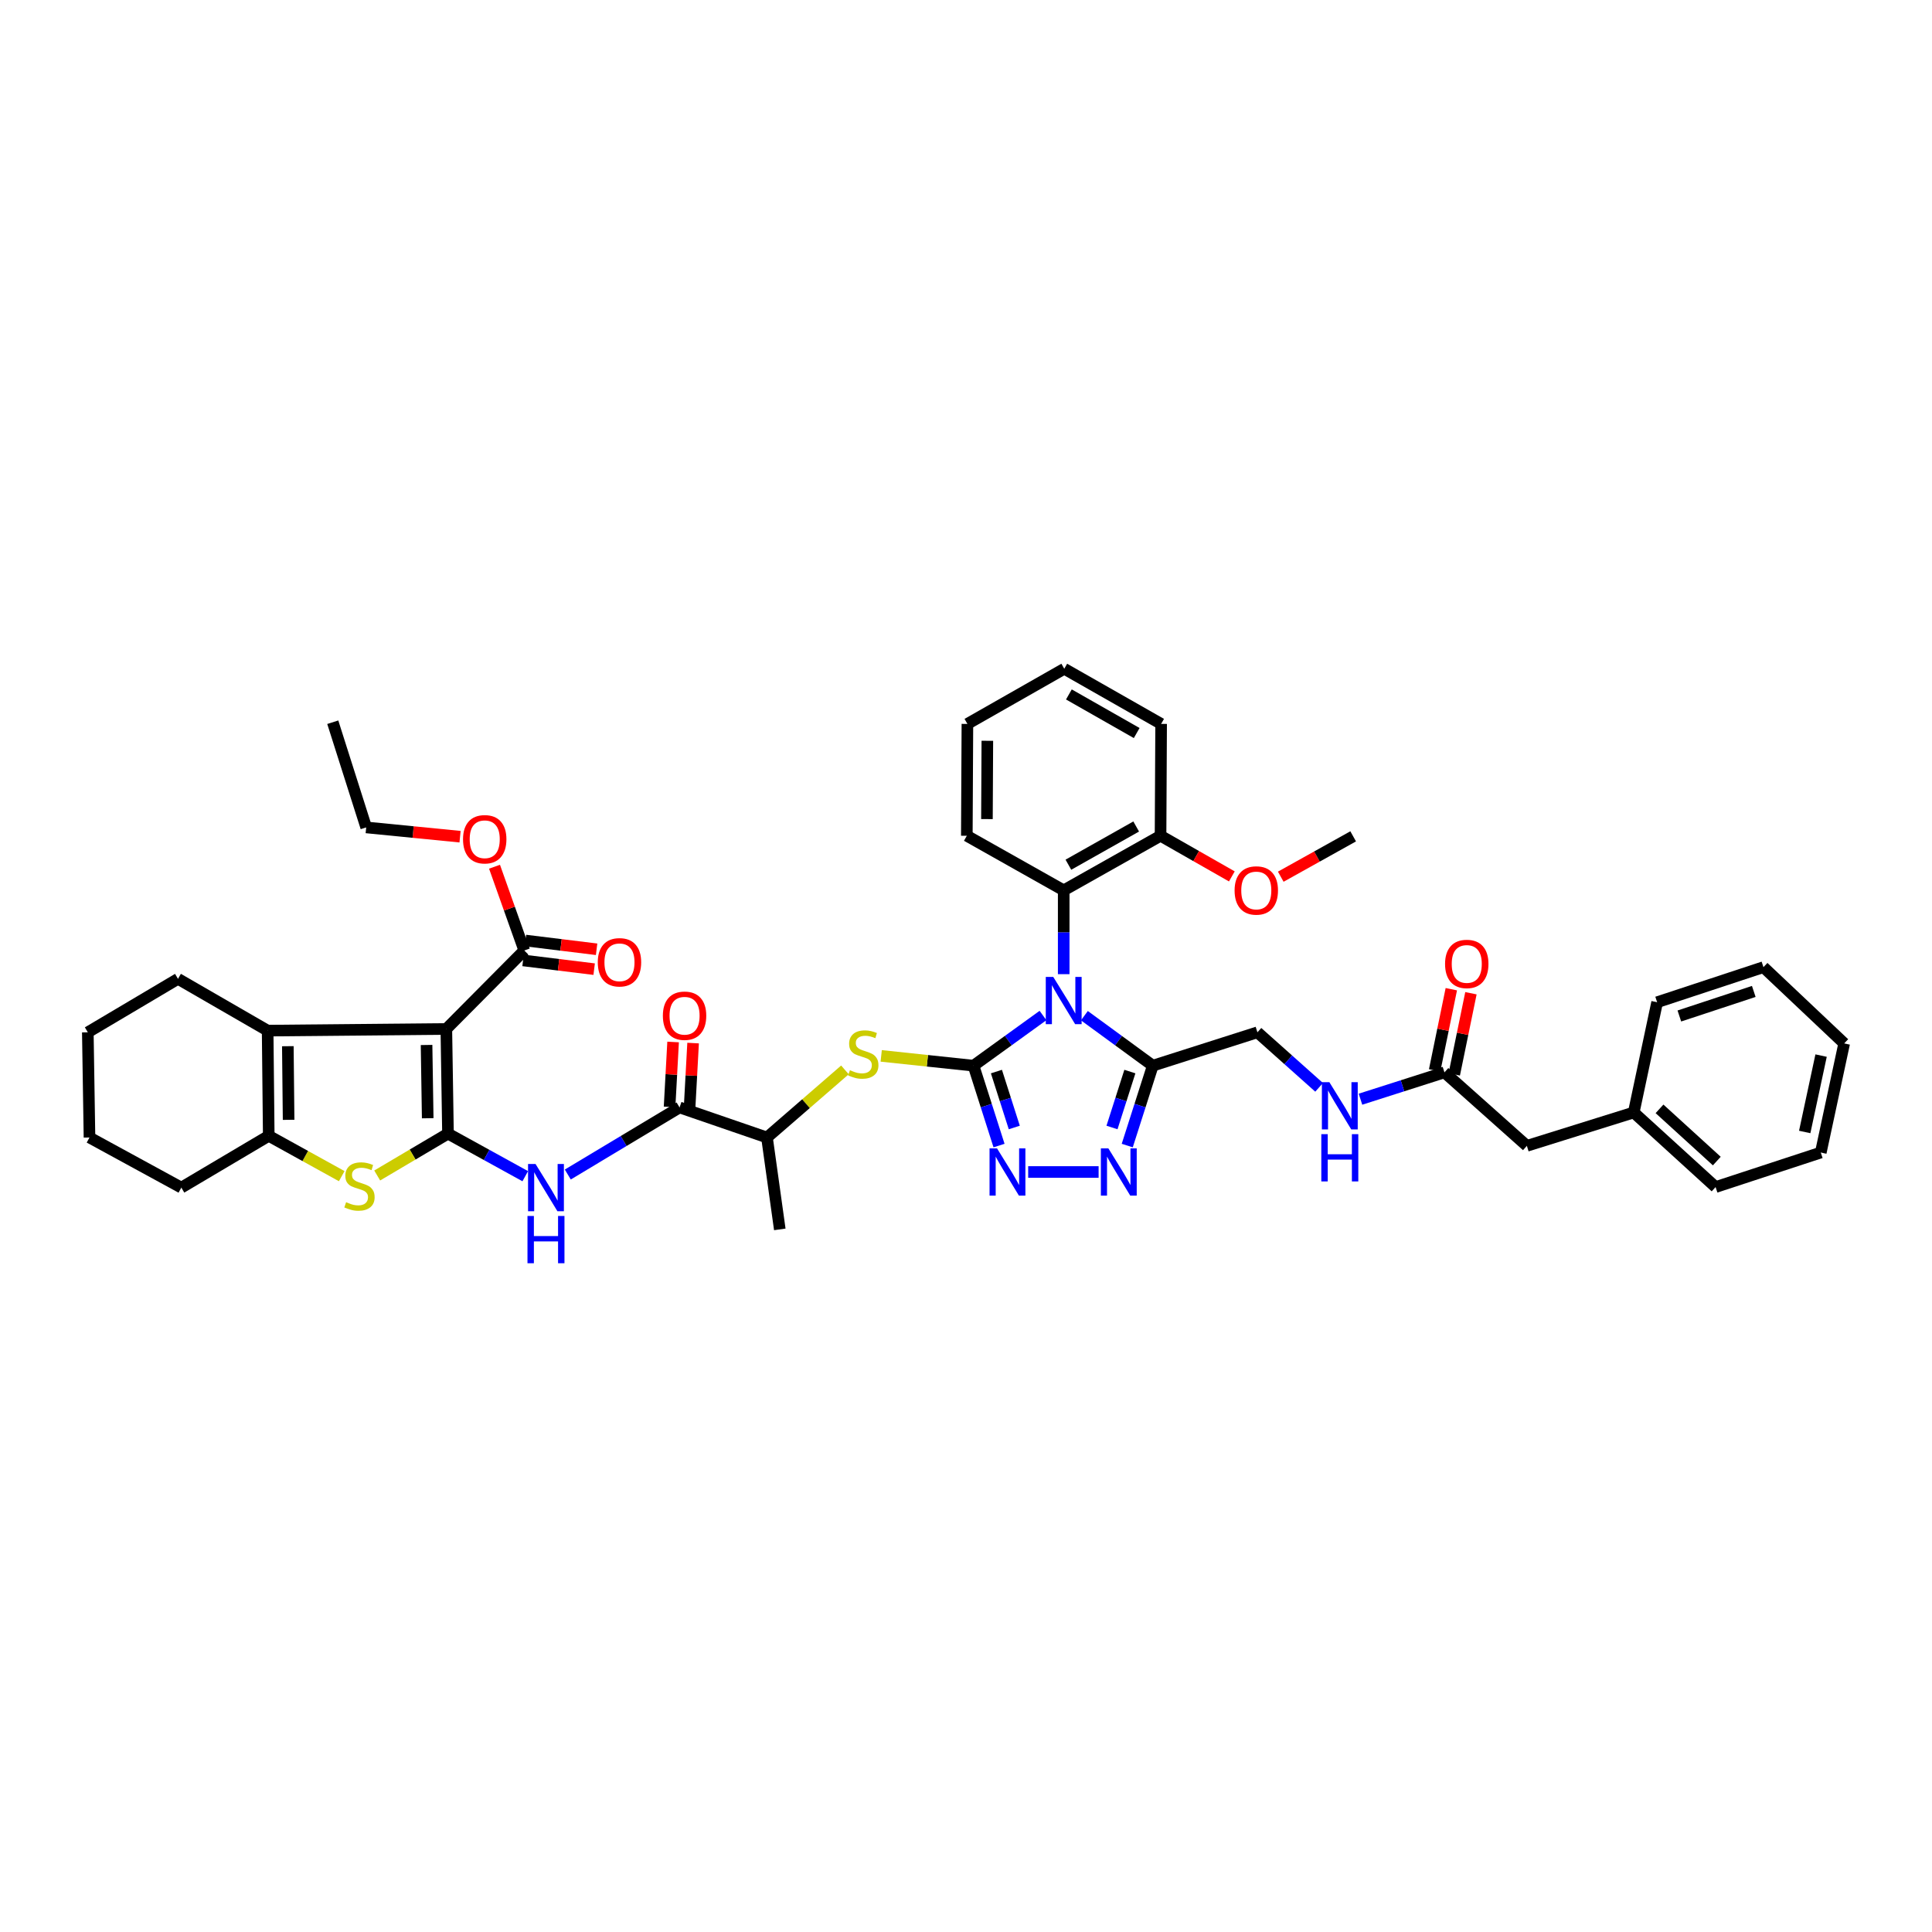 <?xml version='1.0' encoding='iso-8859-1'?>
<svg version='1.1' baseProfile='full'
              xmlns='http://www.w3.org/2000/svg'
                      xmlns:rdkit='http://www.rdkit.org/xml'
                      xmlns:xlink='http://www.w3.org/1999/xlink'
                  xml:space='preserve'
width='1000px' height='1000px' viewBox='0 0 1000 1000'>
<!-- END OF HEADER -->
<rect style='opacity:1.0;fill:#FFFFFF;stroke:none' width='1000' height='1000' x='0' y='0'> </rect>
<path class='bond-0' d='M 539.853,525.625 L 521.873,538.609' style='fill:none;fill-rule:evenodd;stroke:#0000FF;stroke-width:6px;stroke-linecap:butt;stroke-linejoin:miter;stroke-opacity:1' />
<path class='bond-0' d='M 521.873,538.609 L 503.893,551.593' style='fill:none;fill-rule:evenodd;stroke:#000000;stroke-width:6px;stroke-linecap:butt;stroke-linejoin:miter;stroke-opacity:1' />
<path class='bond-4' d='M 561.276,525.712 L 578.977,538.653' style='fill:none;fill-rule:evenodd;stroke:#0000FF;stroke-width:6px;stroke-linecap:butt;stroke-linejoin:miter;stroke-opacity:1' />
<path class='bond-4' d='M 578.977,538.653 L 596.677,551.593' style='fill:none;fill-rule:evenodd;stroke:#000000;stroke-width:6px;stroke-linecap:butt;stroke-linejoin:miter;stroke-opacity:1' />
<path class='bond-12' d='M 550.57,504.227 L 550.57,482.534' style='fill:none;fill-rule:evenodd;stroke:#0000FF;stroke-width:6px;stroke-linecap:butt;stroke-linejoin:miter;stroke-opacity:1' />
<path class='bond-12' d='M 550.57,482.534 L 550.57,460.842' style='fill:none;fill-rule:evenodd;stroke:#000000;stroke-width:6px;stroke-linecap:butt;stroke-linejoin:miter;stroke-opacity:1' />
<path class='bond-3' d='M 503.893,551.593 L 510.495,572.269' style='fill:none;fill-rule:evenodd;stroke:#000000;stroke-width:6px;stroke-linecap:butt;stroke-linejoin:miter;stroke-opacity:1' />
<path class='bond-3' d='M 510.495,572.269 L 517.097,592.945' style='fill:none;fill-rule:evenodd;stroke:#0000FF;stroke-width:6px;stroke-linecap:butt;stroke-linejoin:miter;stroke-opacity:1' />
<path class='bond-3' d='M 515.749,554.643 L 520.37,569.116' style='fill:none;fill-rule:evenodd;stroke:#000000;stroke-width:6px;stroke-linecap:butt;stroke-linejoin:miter;stroke-opacity:1' />
<path class='bond-3' d='M 520.37,569.116 L 524.992,583.589' style='fill:none;fill-rule:evenodd;stroke:#0000FF;stroke-width:6px;stroke-linecap:butt;stroke-linejoin:miter;stroke-opacity:1' />
<path class='bond-10' d='M 503.893,551.593 L 480.002,549.059' style='fill:none;fill-rule:evenodd;stroke:#000000;stroke-width:6px;stroke-linecap:butt;stroke-linejoin:miter;stroke-opacity:1' />
<path class='bond-10' d='M 480.002,549.059 L 456.111,546.525' style='fill:none;fill-rule:evenodd;stroke:#CCCC00;stroke-width:6px;stroke-linecap:butt;stroke-linejoin:miter;stroke-opacity:1' />
<path class='bond-1' d='M 231.875,586.764 L 251.873,597.781' style='fill:none;fill-rule:evenodd;stroke:#000000;stroke-width:6px;stroke-linecap:butt;stroke-linejoin:miter;stroke-opacity:1' />
<path class='bond-1' d='M 251.873,597.781 L 271.87,608.798' style='fill:none;fill-rule:evenodd;stroke:#0000FF;stroke-width:6px;stroke-linecap:butt;stroke-linejoin:miter;stroke-opacity:1' />
<path class='bond-2' d='M 231.875,586.764 L 231.023,532.588' style='fill:none;fill-rule:evenodd;stroke:#000000;stroke-width:6px;stroke-linecap:butt;stroke-linejoin:miter;stroke-opacity:1' />
<path class='bond-2' d='M 221.382,578.8 L 220.786,540.878' style='fill:none;fill-rule:evenodd;stroke:#000000;stroke-width:6px;stroke-linecap:butt;stroke-linejoin:miter;stroke-opacity:1' />
<path class='bond-5' d='M 231.875,586.764 L 213.556,597.596' style='fill:none;fill-rule:evenodd;stroke:#000000;stroke-width:6px;stroke-linecap:butt;stroke-linejoin:miter;stroke-opacity:1' />
<path class='bond-5' d='M 213.556,597.596 L 195.236,608.429' style='fill:none;fill-rule:evenodd;stroke:#CCCC00;stroke-width:6px;stroke-linecap:butt;stroke-linejoin:miter;stroke-opacity:1' />
<path class='bond-6' d='M 231.023,532.588 L 138.532,533.452' style='fill:none;fill-rule:evenodd;stroke:#000000;stroke-width:6px;stroke-linecap:butt;stroke-linejoin:miter;stroke-opacity:1' />
<path class='bond-13' d='M 231.023,532.588 L 271.359,491.964' style='fill:none;fill-rule:evenodd;stroke:#000000;stroke-width:6px;stroke-linecap:butt;stroke-linejoin:miter;stroke-opacity:1' />
<path class='bond-43' d='M 532.183,606.621 L 568.639,606.621' style='fill:none;fill-rule:evenodd;stroke:#0000FF;stroke-width:6px;stroke-linecap:butt;stroke-linejoin:miter;stroke-opacity:1' />
<path class='bond-7' d='M 596.677,551.593 L 590.069,572.269' style='fill:none;fill-rule:evenodd;stroke:#000000;stroke-width:6px;stroke-linecap:butt;stroke-linejoin:miter;stroke-opacity:1' />
<path class='bond-7' d='M 590.069,572.269 L 583.461,592.944' style='fill:none;fill-rule:evenodd;stroke:#0000FF;stroke-width:6px;stroke-linecap:butt;stroke-linejoin:miter;stroke-opacity:1' />
<path class='bond-7' d='M 584.821,554.64 L 580.195,569.113' style='fill:none;fill-rule:evenodd;stroke:#000000;stroke-width:6px;stroke-linecap:butt;stroke-linejoin:miter;stroke-opacity:1' />
<path class='bond-7' d='M 580.195,569.113 L 575.569,583.586' style='fill:none;fill-rule:evenodd;stroke:#0000FF;stroke-width:6px;stroke-linecap:butt;stroke-linejoin:miter;stroke-opacity:1' />
<path class='bond-16' d='M 596.677,551.593 L 650.841,534.322' style='fill:none;fill-rule:evenodd;stroke:#000000;stroke-width:6px;stroke-linecap:butt;stroke-linejoin:miter;stroke-opacity:1' />
<path class='bond-9' d='M 176.877,608.777 L 157.99,598.338' style='fill:none;fill-rule:evenodd;stroke:#CCCC00;stroke-width:6px;stroke-linecap:butt;stroke-linejoin:miter;stroke-opacity:1' />
<path class='bond-9' d='M 157.99,598.338 L 139.103,587.898' style='fill:none;fill-rule:evenodd;stroke:#000000;stroke-width:6px;stroke-linecap:butt;stroke-linejoin:miter;stroke-opacity:1' />
<path class='bond-24' d='M 138.532,533.452 L 92.126,506.649' style='fill:none;fill-rule:evenodd;stroke:#000000;stroke-width:6px;stroke-linecap:butt;stroke-linejoin:miter;stroke-opacity:1' />
<path class='bond-45' d='M 138.532,533.452 L 139.103,587.898' style='fill:none;fill-rule:evenodd;stroke:#000000;stroke-width:6px;stroke-linecap:butt;stroke-linejoin:miter;stroke-opacity:1' />
<path class='bond-45' d='M 148.984,541.51 L 149.383,579.623' style='fill:none;fill-rule:evenodd;stroke:#000000;stroke-width:6px;stroke-linecap:butt;stroke-linejoin:miter;stroke-opacity:1' />
<path class='bond-8' d='M 293.889,607.93 L 322.817,590.571' style='fill:none;fill-rule:evenodd;stroke:#0000FF;stroke-width:6px;stroke-linecap:butt;stroke-linejoin:miter;stroke-opacity:1' />
<path class='bond-8' d='M 322.817,590.571 L 351.744,573.213' style='fill:none;fill-rule:evenodd;stroke:#000000;stroke-width:6px;stroke-linecap:butt;stroke-linejoin:miter;stroke-opacity:1' />
<path class='bond-25' d='M 139.103,587.898 L 93.859,614.707' style='fill:none;fill-rule:evenodd;stroke:#000000;stroke-width:6px;stroke-linecap:butt;stroke-linejoin:miter;stroke-opacity:1' />
<path class='bond-14' d='M 437.339,553.773 L 417.163,571.271' style='fill:none;fill-rule:evenodd;stroke:#CCCC00;stroke-width:6px;stroke-linecap:butt;stroke-linejoin:miter;stroke-opacity:1' />
<path class='bond-14' d='M 417.163,571.271 L 396.988,588.768' style='fill:none;fill-rule:evenodd;stroke:#000000;stroke-width:6px;stroke-linecap:butt;stroke-linejoin:miter;stroke-opacity:1' />
<path class='bond-11' d='M 351.744,573.213 L 396.988,588.768' style='fill:none;fill-rule:evenodd;stroke:#000000;stroke-width:6px;stroke-linecap:butt;stroke-linejoin:miter;stroke-opacity:1' />
<path class='bond-18' d='M 356.92,573.494 L 357.834,556.694' style='fill:none;fill-rule:evenodd;stroke:#000000;stroke-width:6px;stroke-linecap:butt;stroke-linejoin:miter;stroke-opacity:1' />
<path class='bond-18' d='M 357.834,556.694 L 358.748,539.894' style='fill:none;fill-rule:evenodd;stroke:#FF0000;stroke-width:6px;stroke-linecap:butt;stroke-linejoin:miter;stroke-opacity:1' />
<path class='bond-18' d='M 346.569,572.931 L 347.483,556.131' style='fill:none;fill-rule:evenodd;stroke:#000000;stroke-width:6px;stroke-linecap:butt;stroke-linejoin:miter;stroke-opacity:1' />
<path class='bond-18' d='M 347.483,556.131 L 348.397,539.331' style='fill:none;fill-rule:evenodd;stroke:#FF0000;stroke-width:6px;stroke-linecap:butt;stroke-linejoin:miter;stroke-opacity:1' />
<path class='bond-19' d='M 550.57,460.842 L 600.697,432.588' style='fill:none;fill-rule:evenodd;stroke:#000000;stroke-width:6px;stroke-linecap:butt;stroke-linejoin:miter;stroke-opacity:1' />
<path class='bond-19' d='M 552.999,447.573 L 588.088,427.795' style='fill:none;fill-rule:evenodd;stroke:#000000;stroke-width:6px;stroke-linecap:butt;stroke-linejoin:miter;stroke-opacity:1' />
<path class='bond-28' d='M 550.57,460.842 L 500.426,432.588' style='fill:none;fill-rule:evenodd;stroke:#000000;stroke-width:6px;stroke-linecap:butt;stroke-linejoin:miter;stroke-opacity:1' />
<path class='bond-20' d='M 270.728,497.108 L 289.132,499.369' style='fill:none;fill-rule:evenodd;stroke:#000000;stroke-width:6px;stroke-linecap:butt;stroke-linejoin:miter;stroke-opacity:1' />
<path class='bond-20' d='M 289.132,499.369 L 307.536,501.629' style='fill:none;fill-rule:evenodd;stroke:#FF0000;stroke-width:6px;stroke-linecap:butt;stroke-linejoin:miter;stroke-opacity:1' />
<path class='bond-20' d='M 271.991,486.819 L 290.396,489.08' style='fill:none;fill-rule:evenodd;stroke:#000000;stroke-width:6px;stroke-linecap:butt;stroke-linejoin:miter;stroke-opacity:1' />
<path class='bond-20' d='M 290.396,489.08 L 308.8,491.34' style='fill:none;fill-rule:evenodd;stroke:#FF0000;stroke-width:6px;stroke-linecap:butt;stroke-linejoin:miter;stroke-opacity:1' />
<path class='bond-23' d='M 271.359,491.964 L 263.661,470.288' style='fill:none;fill-rule:evenodd;stroke:#000000;stroke-width:6px;stroke-linecap:butt;stroke-linejoin:miter;stroke-opacity:1' />
<path class='bond-23' d='M 263.661,470.288 L 255.963,448.612' style='fill:none;fill-rule:evenodd;stroke:#FF0000;stroke-width:6px;stroke-linecap:butt;stroke-linejoin:miter;stroke-opacity:1' />
<path class='bond-29' d='M 396.988,588.768 L 403.622,636.326' style='fill:none;fill-rule:evenodd;stroke:#000000;stroke-width:6px;stroke-linecap:butt;stroke-linejoin:miter;stroke-opacity:1' />
<path class='bond-15' d='M 747.645,555.06 L 725.913,562.001' style='fill:none;fill-rule:evenodd;stroke:#000000;stroke-width:6px;stroke-linecap:butt;stroke-linejoin:miter;stroke-opacity:1' />
<path class='bond-15' d='M 725.913,562.001 L 704.181,568.943' style='fill:none;fill-rule:evenodd;stroke:#0000FF;stroke-width:6px;stroke-linecap:butt;stroke-linejoin:miter;stroke-opacity:1' />
<path class='bond-21' d='M 752.722,556.103 L 757.039,535.1' style='fill:none;fill-rule:evenodd;stroke:#000000;stroke-width:6px;stroke-linecap:butt;stroke-linejoin:miter;stroke-opacity:1' />
<path class='bond-21' d='M 757.039,535.1 L 761.355,514.097' style='fill:none;fill-rule:evenodd;stroke:#FF0000;stroke-width:6px;stroke-linecap:butt;stroke-linejoin:miter;stroke-opacity:1' />
<path class='bond-21' d='M 742.568,554.017 L 746.884,533.014' style='fill:none;fill-rule:evenodd;stroke:#000000;stroke-width:6px;stroke-linecap:butt;stroke-linejoin:miter;stroke-opacity:1' />
<path class='bond-21' d='M 746.884,533.014 L 751.2,512.01' style='fill:none;fill-rule:evenodd;stroke:#FF0000;stroke-width:6px;stroke-linecap:butt;stroke-linejoin:miter;stroke-opacity:1' />
<path class='bond-22' d='M 747.645,555.06 L 790.303,593.087' style='fill:none;fill-rule:evenodd;stroke:#000000;stroke-width:6px;stroke-linecap:butt;stroke-linejoin:miter;stroke-opacity:1' />
<path class='bond-17' d='M 650.841,534.322 L 666.808,548.566' style='fill:none;fill-rule:evenodd;stroke:#000000;stroke-width:6px;stroke-linecap:butt;stroke-linejoin:miter;stroke-opacity:1' />
<path class='bond-17' d='M 666.808,548.566 L 682.775,562.809' style='fill:none;fill-rule:evenodd;stroke:#0000FF;stroke-width:6px;stroke-linecap:butt;stroke-linejoin:miter;stroke-opacity:1' />
<path class='bond-27' d='M 600.697,432.588 L 619.147,443.107' style='fill:none;fill-rule:evenodd;stroke:#000000;stroke-width:6px;stroke-linecap:butt;stroke-linejoin:miter;stroke-opacity:1' />
<path class='bond-27' d='M 619.147,443.107 L 637.598,453.626' style='fill:none;fill-rule:evenodd;stroke:#FF0000;stroke-width:6px;stroke-linecap:butt;stroke-linejoin:miter;stroke-opacity:1' />
<path class='bond-30' d='M 600.697,432.588 L 600.997,374.692' style='fill:none;fill-rule:evenodd;stroke:#000000;stroke-width:6px;stroke-linecap:butt;stroke-linejoin:miter;stroke-opacity:1' />
<path class='bond-26' d='M 790.303,593.087 L 845.624,575.81' style='fill:none;fill-rule:evenodd;stroke:#000000;stroke-width:6px;stroke-linecap:butt;stroke-linejoin:miter;stroke-opacity:1' />
<path class='bond-31' d='M 238.121,433.07 L 213.833,430.669' style='fill:none;fill-rule:evenodd;stroke:#FF0000;stroke-width:6px;stroke-linecap:butt;stroke-linejoin:miter;stroke-opacity:1' />
<path class='bond-31' d='M 213.833,430.669 L 189.546,428.269' style='fill:none;fill-rule:evenodd;stroke:#000000;stroke-width:6px;stroke-linecap:butt;stroke-linejoin:miter;stroke-opacity:1' />
<path class='bond-35' d='M 92.126,506.649 L 45.455,534.322' style='fill:none;fill-rule:evenodd;stroke:#000000;stroke-width:6px;stroke-linecap:butt;stroke-linejoin:miter;stroke-opacity:1' />
<path class='bond-36' d='M 93.859,614.707 L 46.318,588.768' style='fill:none;fill-rule:evenodd;stroke:#000000;stroke-width:6px;stroke-linecap:butt;stroke-linejoin:miter;stroke-opacity:1' />
<path class='bond-32' d='M 845.624,575.81 L 887.988,614.419' style='fill:none;fill-rule:evenodd;stroke:#000000;stroke-width:6px;stroke-linecap:butt;stroke-linejoin:miter;stroke-opacity:1' />
<path class='bond-32' d='M 858.962,573.94 L 888.616,600.966' style='fill:none;fill-rule:evenodd;stroke:#000000;stroke-width:6px;stroke-linecap:butt;stroke-linejoin:miter;stroke-opacity:1' />
<path class='bond-33' d='M 845.624,575.81 L 857.73,518.755' style='fill:none;fill-rule:evenodd;stroke:#000000;stroke-width:6px;stroke-linecap:butt;stroke-linejoin:miter;stroke-opacity:1' />
<path class='bond-34' d='M 662.919,453.781 L 681.659,443.334' style='fill:none;fill-rule:evenodd;stroke:#FF0000;stroke-width:6px;stroke-linecap:butt;stroke-linejoin:miter;stroke-opacity:1' />
<path class='bond-34' d='M 681.659,443.334 L 700.398,432.887' style='fill:none;fill-rule:evenodd;stroke:#000000;stroke-width:6px;stroke-linecap:butt;stroke-linejoin:miter;stroke-opacity:1' />
<path class='bond-37' d='M 500.426,432.588 L 500.726,374.692' style='fill:none;fill-rule:evenodd;stroke:#000000;stroke-width:6px;stroke-linecap:butt;stroke-linejoin:miter;stroke-opacity:1' />
<path class='bond-37' d='M 510.837,423.957 L 511.047,383.43' style='fill:none;fill-rule:evenodd;stroke:#000000;stroke-width:6px;stroke-linecap:butt;stroke-linejoin:miter;stroke-opacity:1' />
<path class='bond-44' d='M 600.997,374.692 L 550.864,346.15' style='fill:none;fill-rule:evenodd;stroke:#000000;stroke-width:6px;stroke-linecap:butt;stroke-linejoin:miter;stroke-opacity:1' />
<path class='bond-44' d='M 588.348,379.419 L 553.255,359.44' style='fill:none;fill-rule:evenodd;stroke:#000000;stroke-width:6px;stroke-linecap:butt;stroke-linejoin:miter;stroke-opacity:1' />
<path class='bond-38' d='M 189.546,428.269 L 172.24,373.822' style='fill:none;fill-rule:evenodd;stroke:#000000;stroke-width:6px;stroke-linecap:butt;stroke-linejoin:miter;stroke-opacity:1' />
<path class='bond-40' d='M 887.988,614.419 L 942.434,596.554' style='fill:none;fill-rule:evenodd;stroke:#000000;stroke-width:6px;stroke-linecap:butt;stroke-linejoin:miter;stroke-opacity:1' />
<path class='bond-41' d='M 857.73,518.755 L 912.758,500.597' style='fill:none;fill-rule:evenodd;stroke:#000000;stroke-width:6px;stroke-linecap:butt;stroke-linejoin:miter;stroke-opacity:1' />
<path class='bond-41' d='M 869.232,525.875 L 907.752,513.165' style='fill:none;fill-rule:evenodd;stroke:#000000;stroke-width:6px;stroke-linecap:butt;stroke-linejoin:miter;stroke-opacity:1' />
<path class='bond-47' d='M 45.455,534.322 L 46.318,588.768' style='fill:none;fill-rule:evenodd;stroke:#000000;stroke-width:6px;stroke-linecap:butt;stroke-linejoin:miter;stroke-opacity:1' />
<path class='bond-39' d='M 500.726,374.692 L 550.864,346.15' style='fill:none;fill-rule:evenodd;stroke:#000000;stroke-width:6px;stroke-linecap:butt;stroke-linejoin:miter;stroke-opacity:1' />
<path class='bond-46' d='M 942.434,596.554 L 954.545,540.075' style='fill:none;fill-rule:evenodd;stroke:#000000;stroke-width:6px;stroke-linecap:butt;stroke-linejoin:miter;stroke-opacity:1' />
<path class='bond-46' d='M 934.115,585.909 L 942.593,546.373' style='fill:none;fill-rule:evenodd;stroke:#000000;stroke-width:6px;stroke-linecap:butt;stroke-linejoin:miter;stroke-opacity:1' />
<path class='bond-42' d='M 912.758,500.597 L 954.545,540.075' style='fill:none;fill-rule:evenodd;stroke:#000000;stroke-width:6px;stroke-linecap:butt;stroke-linejoin:miter;stroke-opacity:1' />
<path  class='atom-0' d='M 545.163 505.653
L 553.179 518.611
Q 553.974 519.889, 555.252 522.205
Q 556.531 524.52, 556.6 524.658
L 556.6 505.653
L 559.848 505.653
L 559.848 530.118
L 556.496 530.118
L 547.892 515.95
Q 546.89 514.292, 545.819 512.391
Q 544.782 510.491, 544.471 509.903
L 544.471 530.118
L 541.292 530.118
L 541.292 505.653
L 545.163 505.653
' fill='#0000FF'/>
<path  class='atom-4' d='M 516.056 594.389
L 524.073 607.347
Q 524.868 608.625, 526.146 610.94
Q 527.425 613.255, 527.494 613.394
L 527.494 594.389
L 530.742 594.389
L 530.742 618.853
L 527.39 618.853
L 518.786 604.686
Q 517.784 603.027, 516.713 601.127
Q 515.676 599.226, 515.365 598.639
L 515.365 618.853
L 512.186 618.853
L 512.186 594.389
L 516.056 594.389
' fill='#0000FF'/>
<path  class='atom-6' d='M 179.151 622.251
Q 179.428 622.355, 180.568 622.838
Q 181.708 623.322, 182.952 623.633
Q 184.231 623.91, 185.475 623.91
Q 187.79 623.91, 189.137 622.804
Q 190.485 621.664, 190.485 619.694
Q 190.485 618.346, 189.794 617.517
Q 189.137 616.688, 188.101 616.239
Q 187.064 615.789, 185.336 615.271
Q 183.159 614.615, 181.846 613.993
Q 180.568 613.371, 179.635 612.058
Q 178.737 610.744, 178.737 608.533
Q 178.737 605.458, 180.81 603.557
Q 182.918 601.657, 187.064 601.657
Q 189.898 601.657, 193.111 603.004
L 192.316 605.665
Q 189.379 604.456, 187.168 604.456
Q 184.784 604.456, 183.47 605.458
Q 182.157 606.425, 182.192 608.118
Q 182.192 609.431, 182.848 610.226
Q 183.54 611.021, 184.507 611.47
Q 185.509 611.919, 187.168 612.438
Q 189.379 613.129, 190.692 613.82
Q 192.005 614.511, 192.938 615.928
Q 193.906 617.31, 193.906 619.694
Q 193.906 623.08, 191.625 624.912
Q 189.379 626.709, 185.613 626.709
Q 183.436 626.709, 181.777 626.225
Q 180.153 625.776, 178.218 624.981
L 179.151 622.251
' fill='#CCCC00'/>
<path  class='atom-8' d='M 573.681 594.389
L 581.698 607.347
Q 582.493 608.625, 583.771 610.94
Q 585.05 613.255, 585.119 613.394
L 585.119 594.389
L 588.367 594.389
L 588.367 618.853
L 585.015 618.853
L 576.411 604.686
Q 575.409 603.027, 574.338 601.127
Q 573.301 599.226, 572.99 598.639
L 572.99 618.853
L 569.811 618.853
L 569.811 594.389
L 573.681 594.389
' fill='#0000FF'/>
<path  class='atom-9' d='M 277.188 602.474
L 285.204 615.432
Q 285.999 616.711, 287.278 619.026
Q 288.556 621.341, 288.625 621.479
L 288.625 602.474
L 291.873 602.474
L 291.873 626.939
L 288.521 626.939
L 279.917 612.772
Q 278.915 611.113, 277.844 609.213
Q 276.808 607.312, 276.497 606.725
L 276.497 626.939
L 273.318 626.939
L 273.318 602.474
L 277.188 602.474
' fill='#0000FF'/>
<path  class='atom-9' d='M 273.024 629.385
L 276.341 629.385
L 276.341 639.786
L 288.85 639.786
L 288.85 629.385
L 292.167 629.385
L 292.167 653.85
L 288.85 653.85
L 288.85 642.551
L 276.341 642.551
L 276.341 653.85
L 273.024 653.85
L 273.024 629.385
' fill='#0000FF'/>
<path  class='atom-11' d='M 439.921 553.937
Q 440.198 554.041, 441.338 554.524
Q 442.478 555.008, 443.722 555.319
Q 445.001 555.596, 446.245 555.596
Q 448.56 555.596, 449.908 554.49
Q 451.255 553.35, 451.255 551.38
Q 451.255 550.032, 450.564 549.203
Q 449.908 548.374, 448.871 547.925
Q 447.834 547.475, 446.107 546.957
Q 443.93 546.301, 442.617 545.679
Q 441.338 545.057, 440.405 543.744
Q 439.507 542.43, 439.507 540.219
Q 439.507 537.144, 441.58 535.243
Q 443.688 533.343, 447.834 533.343
Q 450.668 533.343, 453.881 534.69
L 453.087 537.351
Q 450.15 536.142, 447.938 536.142
Q 445.554 536.142, 444.241 537.144
Q 442.928 538.111, 442.962 539.804
Q 442.962 541.117, 443.619 541.912
Q 444.31 542.707, 445.277 543.156
Q 446.279 543.605, 447.938 544.124
Q 450.15 544.815, 451.463 545.506
Q 452.776 546.197, 453.709 547.614
Q 454.676 548.996, 454.676 551.38
Q 454.676 554.766, 452.396 556.598
Q 450.15 558.395, 446.383 558.395
Q 444.206 558.395, 442.548 557.911
Q 440.924 557.462, 438.989 556.667
L 439.921 553.937
' fill='#CCCC00'/>
<path  class='atom-18' d='M 688.074 560.128
L 696.09 573.086
Q 696.885 574.364, 698.164 576.68
Q 699.442 578.995, 699.511 579.133
L 699.511 560.128
L 702.759 560.128
L 702.759 584.593
L 699.408 584.593
L 690.803 570.425
Q 689.801 568.767, 688.73 566.866
Q 687.694 564.966, 687.383 564.378
L 687.383 584.593
L 684.204 584.593
L 684.204 560.128
L 688.074 560.128
' fill='#0000FF'/>
<path  class='atom-18' d='M 683.91 587.039
L 687.227 587.039
L 687.227 597.44
L 699.736 597.44
L 699.736 587.039
L 703.053 587.039
L 703.053 611.503
L 699.736 611.503
L 699.736 600.204
L 687.227 600.204
L 687.227 611.503
L 683.91 611.503
L 683.91 587.039
' fill='#0000FF'/>
<path  class='atom-19' d='M 343.1 525.741
Q 343.1 519.866, 346.003 516.584
Q 348.905 513.301, 354.33 513.301
Q 359.755 513.301, 362.658 516.584
Q 365.56 519.866, 365.56 525.741
Q 365.56 531.684, 362.623 535.07
Q 359.686 538.422, 354.33 538.422
Q 348.94 538.422, 346.003 535.07
Q 343.1 531.719, 343.1 525.741
M 354.33 535.658
Q 358.062 535.658, 360.066 533.17
Q 362.105 530.647, 362.105 525.741
Q 362.105 520.938, 360.066 518.519
Q 358.062 516.065, 354.33 516.065
Q 350.598 516.065, 348.56 518.484
Q 346.556 520.903, 346.556 525.741
Q 346.556 530.682, 348.56 533.17
Q 350.598 535.658, 354.33 535.658
' fill='#FF0000'/>
<path  class='atom-21' d='M 309.41 498.086
Q 309.41 492.211, 312.312 488.929
Q 315.215 485.646, 320.64 485.646
Q 326.065 485.646, 328.967 488.929
Q 331.87 492.211, 331.87 498.086
Q 331.87 504.029, 328.933 507.415
Q 325.996 510.767, 320.64 510.767
Q 315.249 510.767, 312.312 507.415
Q 309.41 504.064, 309.41 498.086
M 320.64 508.003
Q 324.372 508.003, 326.376 505.515
Q 328.415 502.992, 328.415 498.086
Q 328.415 493.283, 326.376 490.864
Q 324.372 488.41, 320.64 488.41
Q 316.908 488.41, 314.869 490.829
Q 312.865 493.248, 312.865 498.086
Q 312.865 503.027, 314.869 505.515
Q 316.908 508.003, 320.64 508.003
' fill='#FF0000'/>
<path  class='atom-22' d='M 747.962 498.938
Q 747.962 493.064, 750.865 489.781
Q 753.767 486.498, 759.192 486.498
Q 764.617 486.498, 767.52 489.781
Q 770.422 493.064, 770.422 498.938
Q 770.422 504.881, 767.485 508.268
Q 764.548 511.619, 759.192 511.619
Q 753.802 511.619, 750.865 508.268
Q 747.962 504.916, 747.962 498.938
M 759.192 508.855
Q 762.924 508.855, 764.928 506.367
Q 766.967 503.845, 766.967 498.938
Q 766.967 494.135, 764.928 491.716
Q 762.924 489.263, 759.192 489.263
Q 755.46 489.263, 753.422 491.682
Q 751.418 494.1, 751.418 498.938
Q 751.418 503.879, 753.422 506.367
Q 755.46 508.855, 759.192 508.855
' fill='#FF0000'/>
<path  class='atom-24' d='M 239.662 434.402
Q 239.662 428.528, 242.564 425.245
Q 245.467 421.962, 250.892 421.962
Q 256.317 421.962, 259.219 425.245
Q 262.122 428.528, 262.122 434.402
Q 262.122 440.345, 259.185 443.732
Q 256.248 447.083, 250.892 447.083
Q 245.501 447.083, 242.564 443.732
Q 239.662 440.38, 239.662 434.402
M 250.892 444.319
Q 254.624 444.319, 256.628 441.831
Q 258.667 439.309, 258.667 434.402
Q 258.667 429.599, 256.628 427.18
Q 254.624 424.727, 250.892 424.727
Q 247.16 424.727, 245.121 427.146
Q 243.117 429.564, 243.117 434.402
Q 243.117 439.343, 245.121 441.831
Q 247.16 444.319, 250.892 444.319
' fill='#FF0000'/>
<path  class='atom-28' d='M 639.024 460.911
Q 639.024 455.037, 641.926 451.754
Q 644.829 448.471, 650.254 448.471
Q 655.679 448.471, 658.582 451.754
Q 661.484 455.037, 661.484 460.911
Q 661.484 466.854, 658.547 470.241
Q 655.61 473.592, 650.254 473.592
Q 644.863 473.592, 641.926 470.241
Q 639.024 466.889, 639.024 460.911
M 650.254 470.828
Q 653.986 470.828, 655.99 468.34
Q 658.029 465.818, 658.029 460.911
Q 658.029 456.108, 655.99 453.689
Q 653.986 451.236, 650.254 451.236
Q 646.522 451.236, 644.483 453.655
Q 642.479 456.073, 642.479 460.911
Q 642.479 465.852, 644.483 468.34
Q 646.522 470.828, 650.254 470.828
' fill='#FF0000'/>
</svg>
